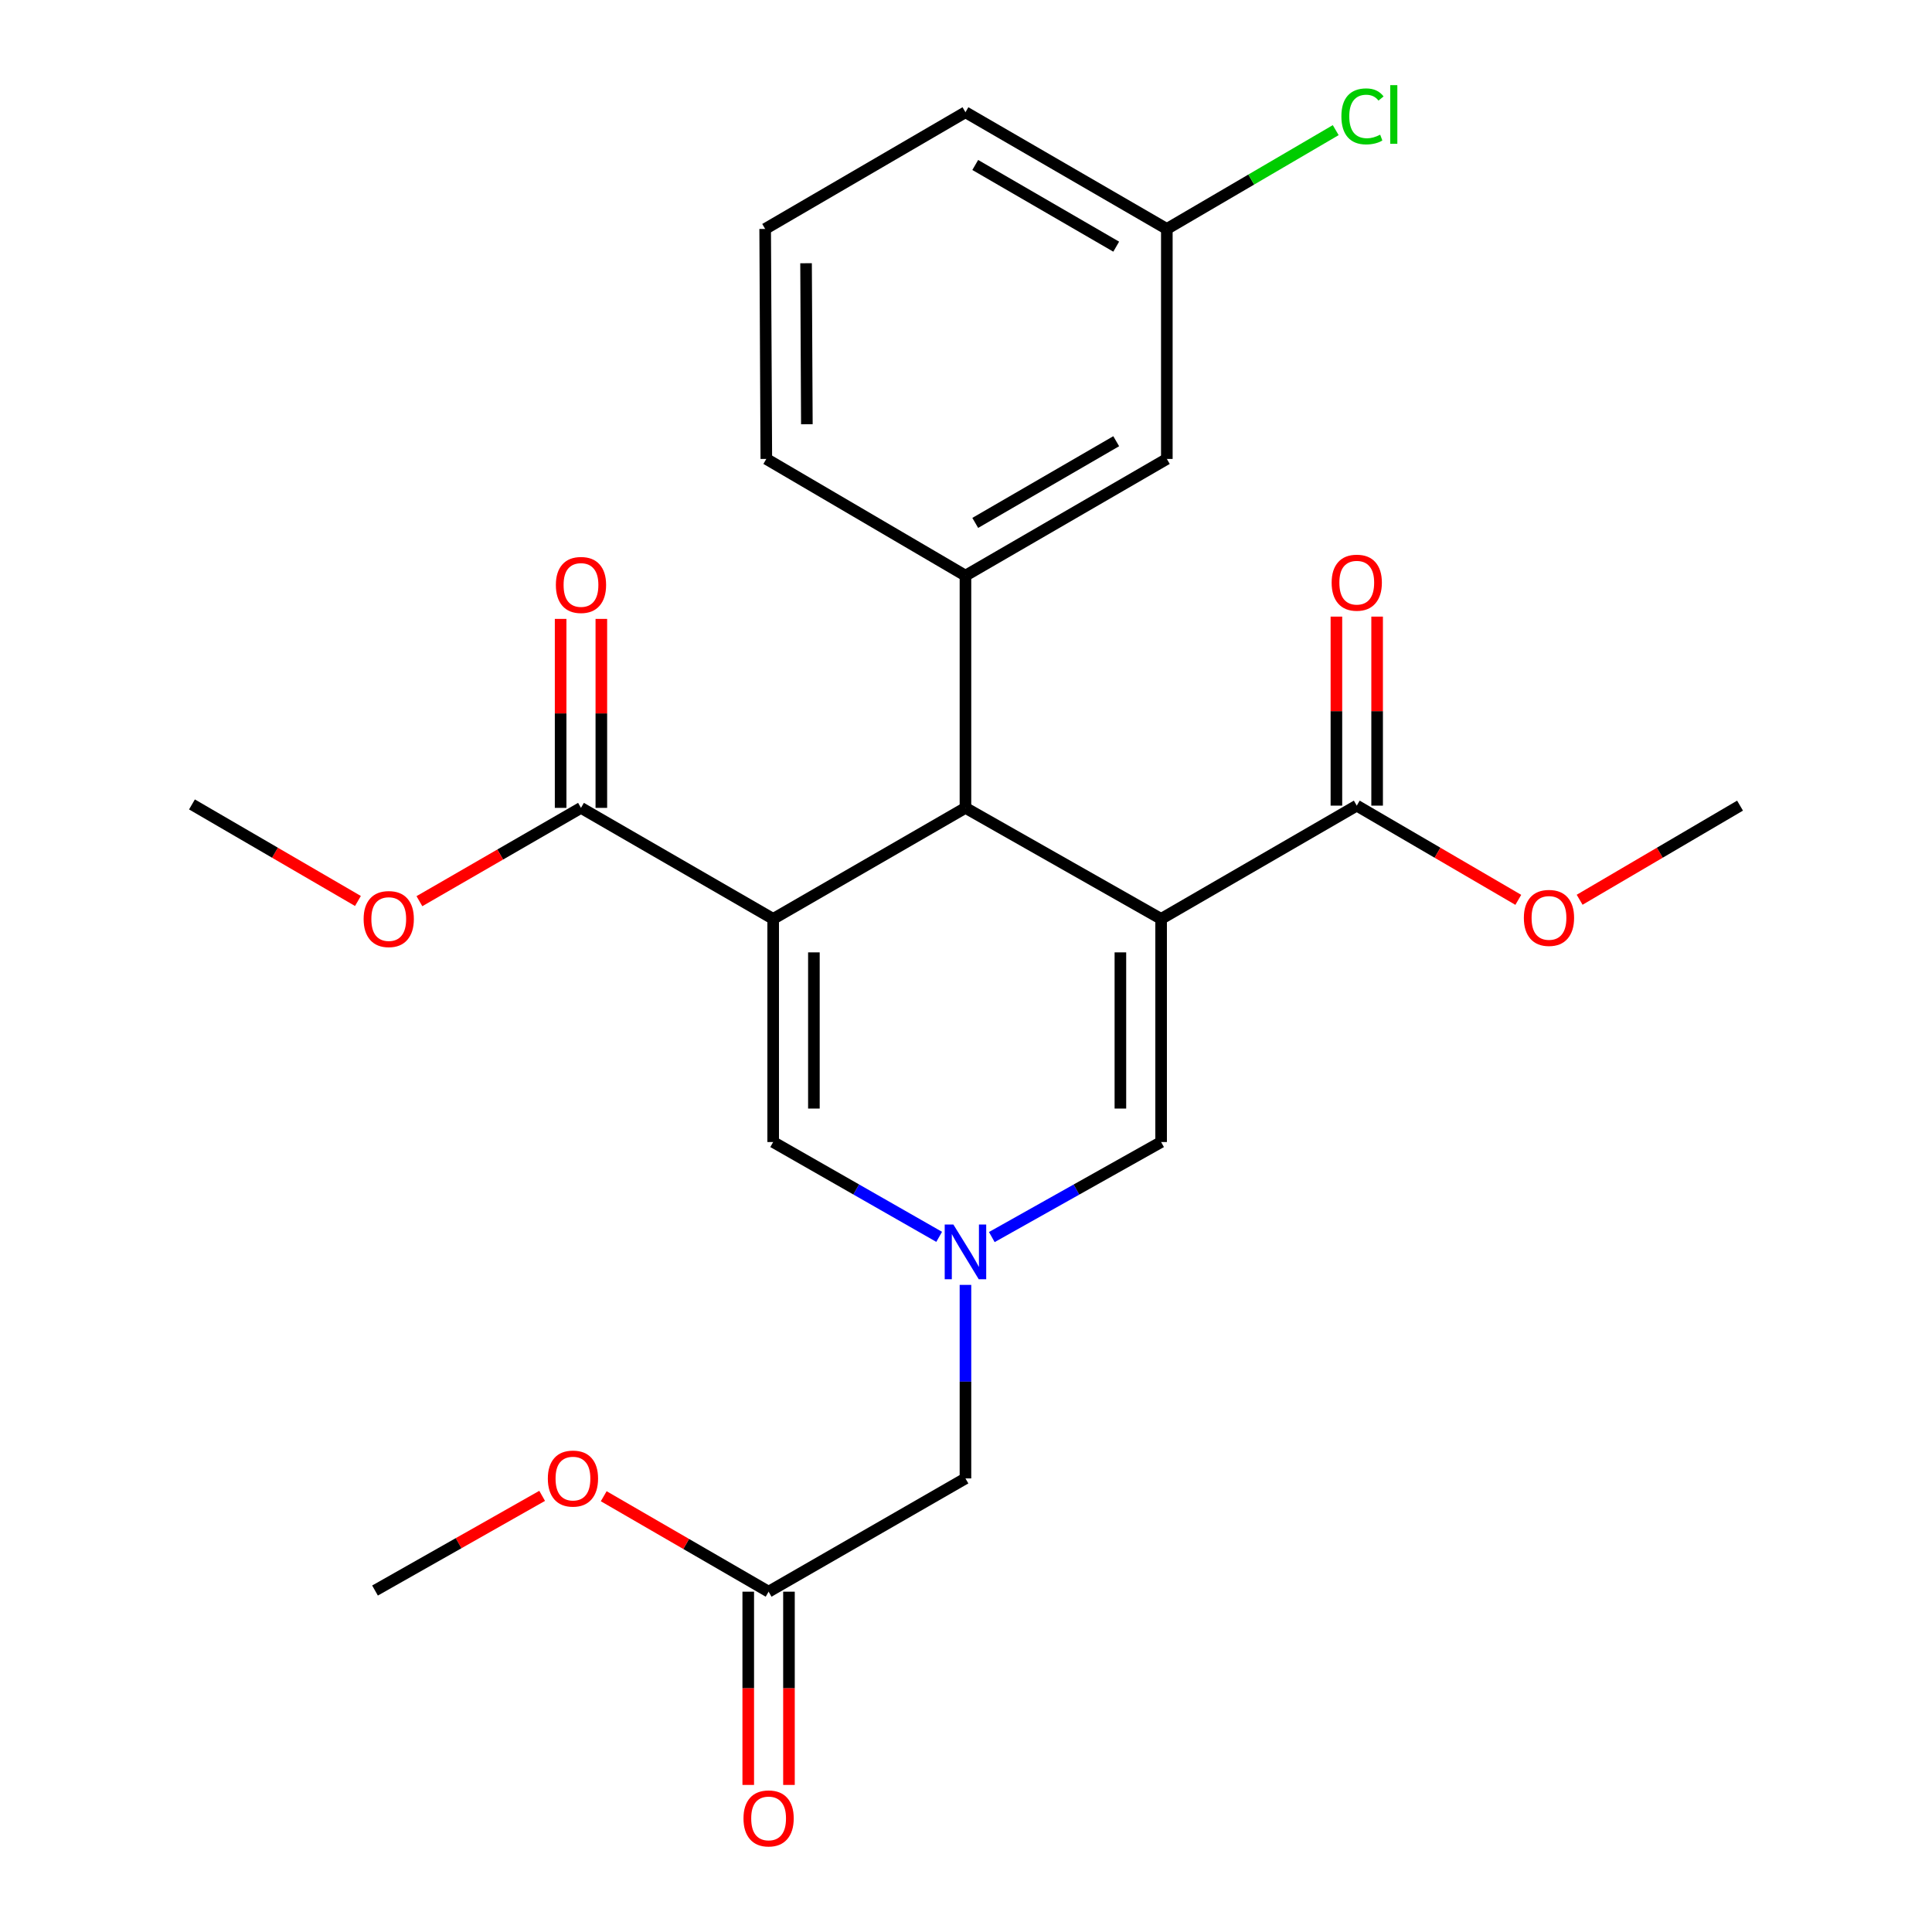 <?xml version='1.0' encoding='iso-8859-1'?>
<svg version='1.1' baseProfile='full'
              xmlns='http://www.w3.org/2000/svg'
                      xmlns:rdkit='http://www.rdkit.org/xml'
                      xmlns:xlink='http://www.w3.org/1999/xlink'
                  xml:space='preserve'
width='1000px' height='1000px' viewBox='0 0 1000 1000'>
<!-- END OF HEADER -->
<rect style='opacity:1.0;fill:#FFFFFF;stroke:none' width='1000' height='1000' x='0' y='0'> </rect>
<path class='bond-1' d='M 600.989,475.62 L 499.719,418.153' style='fill:none;fill-rule:evenodd;stroke:#000000;stroke-width:6px;stroke-linecap:butt;stroke-linejoin:miter;stroke-opacity:1' />
<path class='bond-4' d='M 600.989,475.62 L 600.989,591.116' style='fill:none;fill-rule:evenodd;stroke:#000000;stroke-width:6px;stroke-linecap:butt;stroke-linejoin:miter;stroke-opacity:1' />
<path class='bond-4' d='M 579.913,492.944 L 579.913,573.791' style='fill:none;fill-rule:evenodd;stroke:#000000;stroke-width:6px;stroke-linecap:butt;stroke-linejoin:miter;stroke-opacity:1' />
<path class='bond-5' d='M 600.989,475.62 L 702.258,416.994' style='fill:none;fill-rule:evenodd;stroke:#000000;stroke-width:6px;stroke-linecap:butt;stroke-linejoin:miter;stroke-opacity:1' />
<path class='bond-0' d='M 400.194,475.62 L 499.719,418.153' style='fill:none;fill-rule:evenodd;stroke:#000000;stroke-width:6px;stroke-linecap:butt;stroke-linejoin:miter;stroke-opacity:1' />
<path class='bond-6' d='M 400.194,475.62 L 300.716,418.153' style='fill:none;fill-rule:evenodd;stroke:#000000;stroke-width:6px;stroke-linecap:butt;stroke-linejoin:miter;stroke-opacity:1' />
<path class='bond-25' d='M 400.194,475.62 L 400.194,591.116' style='fill:none;fill-rule:evenodd;stroke:#000000;stroke-width:6px;stroke-linecap:butt;stroke-linejoin:miter;stroke-opacity:1' />
<path class='bond-25' d='M 421.27,492.944 L 421.27,573.791' style='fill:none;fill-rule:evenodd;stroke:#000000;stroke-width:6px;stroke-linecap:butt;stroke-linejoin:miter;stroke-opacity:1' />
<path class='bond-7' d='M 499.719,418.153 L 499.719,297.95' style='fill:none;fill-rule:evenodd;stroke:#000000;stroke-width:6px;stroke-linecap:butt;stroke-linejoin:miter;stroke-opacity:1' />
<path class='bond-2' d='M 513.362,640.304 L 557.175,615.71' style='fill:none;fill-rule:evenodd;stroke:#0000FF;stroke-width:6px;stroke-linecap:butt;stroke-linejoin:miter;stroke-opacity:1' />
<path class='bond-2' d='M 557.175,615.71 L 600.989,591.116' style='fill:none;fill-rule:evenodd;stroke:#000000;stroke-width:6px;stroke-linecap:butt;stroke-linejoin:miter;stroke-opacity:1' />
<path class='bond-3' d='M 486.114,640.191 L 443.154,615.653' style='fill:none;fill-rule:evenodd;stroke:#0000FF;stroke-width:6px;stroke-linecap:butt;stroke-linejoin:miter;stroke-opacity:1' />
<path class='bond-3' d='M 443.154,615.653 L 400.194,591.116' style='fill:none;fill-rule:evenodd;stroke:#000000;stroke-width:6px;stroke-linecap:butt;stroke-linejoin:miter;stroke-opacity:1' />
<path class='bond-10' d='M 499.719,665.054 L 499.719,715.14' style='fill:none;fill-rule:evenodd;stroke:#0000FF;stroke-width:6px;stroke-linecap:butt;stroke-linejoin:miter;stroke-opacity:1' />
<path class='bond-10' d='M 499.719,715.14 L 499.719,765.226' style='fill:none;fill-rule:evenodd;stroke:#000000;stroke-width:6px;stroke-linecap:butt;stroke-linejoin:miter;stroke-opacity:1' />
<path class='bond-11' d='M 712.796,416.994 L 712.796,368.075' style='fill:none;fill-rule:evenodd;stroke:#000000;stroke-width:6px;stroke-linecap:butt;stroke-linejoin:miter;stroke-opacity:1' />
<path class='bond-11' d='M 712.796,368.075 L 712.796,319.157' style='fill:none;fill-rule:evenodd;stroke:#FF0000;stroke-width:6px;stroke-linecap:butt;stroke-linejoin:miter;stroke-opacity:1' />
<path class='bond-11' d='M 691.72,416.994 L 691.72,368.075' style='fill:none;fill-rule:evenodd;stroke:#000000;stroke-width:6px;stroke-linecap:butt;stroke-linejoin:miter;stroke-opacity:1' />
<path class='bond-11' d='M 691.72,368.075 L 691.72,319.157' style='fill:none;fill-rule:evenodd;stroke:#FF0000;stroke-width:6px;stroke-linecap:butt;stroke-linejoin:miter;stroke-opacity:1' />
<path class='bond-15' d='M 702.258,416.994 L 744.063,441.377' style='fill:none;fill-rule:evenodd;stroke:#000000;stroke-width:6px;stroke-linecap:butt;stroke-linejoin:miter;stroke-opacity:1' />
<path class='bond-15' d='M 744.063,441.377 L 785.869,465.761' style='fill:none;fill-rule:evenodd;stroke:#FF0000;stroke-width:6px;stroke-linecap:butt;stroke-linejoin:miter;stroke-opacity:1' />
<path class='bond-12' d='M 311.254,418.153 L 311.254,369.246' style='fill:none;fill-rule:evenodd;stroke:#000000;stroke-width:6px;stroke-linecap:butt;stroke-linejoin:miter;stroke-opacity:1' />
<path class='bond-12' d='M 311.254,369.246 L 311.254,320.339' style='fill:none;fill-rule:evenodd;stroke:#FF0000;stroke-width:6px;stroke-linecap:butt;stroke-linejoin:miter;stroke-opacity:1' />
<path class='bond-12' d='M 290.178,418.153 L 290.178,369.246' style='fill:none;fill-rule:evenodd;stroke:#000000;stroke-width:6px;stroke-linecap:butt;stroke-linejoin:miter;stroke-opacity:1' />
<path class='bond-12' d='M 290.178,369.246 L 290.178,320.339' style='fill:none;fill-rule:evenodd;stroke:#FF0000;stroke-width:6px;stroke-linecap:butt;stroke-linejoin:miter;stroke-opacity:1' />
<path class='bond-16' d='M 300.716,418.153 L 258.901,442.303' style='fill:none;fill-rule:evenodd;stroke:#000000;stroke-width:6px;stroke-linecap:butt;stroke-linejoin:miter;stroke-opacity:1' />
<path class='bond-16' d='M 258.901,442.303 L 217.087,466.453' style='fill:none;fill-rule:evenodd;stroke:#FF0000;stroke-width:6px;stroke-linecap:butt;stroke-linejoin:miter;stroke-opacity:1' />
<path class='bond-9' d='M 499.719,297.95 L 603.951,237.544' style='fill:none;fill-rule:evenodd;stroke:#000000;stroke-width:6px;stroke-linecap:butt;stroke-linejoin:miter;stroke-opacity:1' />
<path class='bond-9' d='M 504.786,270.654 L 577.748,228.37' style='fill:none;fill-rule:evenodd;stroke:#000000;stroke-width:6px;stroke-linecap:butt;stroke-linejoin:miter;stroke-opacity:1' />
<path class='bond-19' d='M 499.719,297.95 L 396.646,237.544' style='fill:none;fill-rule:evenodd;stroke:#000000;stroke-width:6px;stroke-linecap:butt;stroke-linejoin:miter;stroke-opacity:1' />
<path class='bond-8' d='M 397.829,823.852 L 499.719,765.226' style='fill:none;fill-rule:evenodd;stroke:#000000;stroke-width:6px;stroke-linecap:butt;stroke-linejoin:miter;stroke-opacity:1' />
<path class='bond-13' d='M 387.291,823.852 L 387.291,873.864' style='fill:none;fill-rule:evenodd;stroke:#000000;stroke-width:6px;stroke-linecap:butt;stroke-linejoin:miter;stroke-opacity:1' />
<path class='bond-13' d='M 387.291,873.864 L 387.291,923.876' style='fill:none;fill-rule:evenodd;stroke:#FF0000;stroke-width:6px;stroke-linecap:butt;stroke-linejoin:miter;stroke-opacity:1' />
<path class='bond-13' d='M 408.367,823.852 L 408.367,873.864' style='fill:none;fill-rule:evenodd;stroke:#000000;stroke-width:6px;stroke-linecap:butt;stroke-linejoin:miter;stroke-opacity:1' />
<path class='bond-13' d='M 408.367,873.864 L 408.367,923.876' style='fill:none;fill-rule:evenodd;stroke:#FF0000;stroke-width:6px;stroke-linecap:butt;stroke-linejoin:miter;stroke-opacity:1' />
<path class='bond-17' d='M 397.829,823.852 L 355.157,799.149' style='fill:none;fill-rule:evenodd;stroke:#000000;stroke-width:6px;stroke-linecap:butt;stroke-linejoin:miter;stroke-opacity:1' />
<path class='bond-17' d='M 355.157,799.149 L 312.485,774.445' style='fill:none;fill-rule:evenodd;stroke:#FF0000;stroke-width:6px;stroke-linecap:butt;stroke-linejoin:miter;stroke-opacity:1' />
<path class='bond-14' d='M 603.951,237.544 L 603.951,118.501' style='fill:none;fill-rule:evenodd;stroke:#000000;stroke-width:6px;stroke-linecap:butt;stroke-linejoin:miter;stroke-opacity:1' />
<path class='bond-18' d='M 603.951,118.501 L 647.659,92.93' style='fill:none;fill-rule:evenodd;stroke:#000000;stroke-width:6px;stroke-linecap:butt;stroke-linejoin:miter;stroke-opacity:1' />
<path class='bond-18' d='M 647.659,92.93 L 691.367,67.359' style='fill:none;fill-rule:evenodd;stroke:#00CC00;stroke-width:6px;stroke-linecap:butt;stroke-linejoin:miter;stroke-opacity:1' />
<path class='bond-26' d='M 603.951,118.501 L 499.719,58.095' style='fill:none;fill-rule:evenodd;stroke:#000000;stroke-width:6px;stroke-linecap:butt;stroke-linejoin:miter;stroke-opacity:1' />
<path class='bond-26' d='M 577.748,127.675 L 504.786,85.391' style='fill:none;fill-rule:evenodd;stroke:#000000;stroke-width:6px;stroke-linecap:butt;stroke-linejoin:miter;stroke-opacity:1' />
<path class='bond-23' d='M 817.615,465.713 L 859.128,441.353' style='fill:none;fill-rule:evenodd;stroke:#FF0000;stroke-width:6px;stroke-linecap:butt;stroke-linejoin:miter;stroke-opacity:1' />
<path class='bond-23' d='M 859.128,441.353 L 900.641,416.994' style='fill:none;fill-rule:evenodd;stroke:#000000;stroke-width:6px;stroke-linecap:butt;stroke-linejoin:miter;stroke-opacity:1' />
<path class='bond-22' d='M 185.268,466.345 L 142.314,441.359' style='fill:none;fill-rule:evenodd;stroke:#FF0000;stroke-width:6px;stroke-linecap:butt;stroke-linejoin:miter;stroke-opacity:1' />
<path class='bond-22' d='M 142.314,441.359 L 99.359,416.373' style='fill:none;fill-rule:evenodd;stroke:#000000;stroke-width:6px;stroke-linecap:butt;stroke-linejoin:miter;stroke-opacity:1' />
<path class='bond-24' d='M 280.616,774.256 L 237.361,798.756' style='fill:none;fill-rule:evenodd;stroke:#FF0000;stroke-width:6px;stroke-linecap:butt;stroke-linejoin:miter;stroke-opacity:1' />
<path class='bond-24' d='M 237.361,798.756 L 194.107,823.255' style='fill:none;fill-rule:evenodd;stroke:#000000;stroke-width:6px;stroke-linecap:butt;stroke-linejoin:miter;stroke-opacity:1' />
<path class='bond-20' d='M 396.646,237.544 L 396.049,118.501' style='fill:none;fill-rule:evenodd;stroke:#000000;stroke-width:6px;stroke-linecap:butt;stroke-linejoin:miter;stroke-opacity:1' />
<path class='bond-20' d='M 417.632,219.582 L 417.214,136.252' style='fill:none;fill-rule:evenodd;stroke:#000000;stroke-width:6px;stroke-linecap:butt;stroke-linejoin:miter;stroke-opacity:1' />
<path class='bond-21' d='M 396.049,118.501 L 499.719,58.095' style='fill:none;fill-rule:evenodd;stroke:#000000;stroke-width:6px;stroke-linecap:butt;stroke-linejoin:miter;stroke-opacity:1' />
<path  class='atom-3' d='M 493.459 633.802
L 502.739 648.802
Q 503.659 650.282, 505.139 652.962
Q 506.619 655.642, 506.699 655.802
L 506.699 633.802
L 510.459 633.802
L 510.459 662.122
L 506.579 662.122
L 496.619 645.722
Q 495.459 643.802, 494.219 641.602
Q 493.019 639.402, 492.659 638.722
L 492.659 662.122
L 488.979 662.122
L 488.979 633.802
L 493.459 633.802
' fill='#0000FF'/>
<path  class='atom-12' d='M 689.258 301.59
Q 689.258 294.79, 692.618 290.99
Q 695.978 287.19, 702.258 287.19
Q 708.538 287.19, 711.898 290.99
Q 715.258 294.79, 715.258 301.59
Q 715.258 308.47, 711.858 312.39
Q 708.458 316.27, 702.258 316.27
Q 696.018 316.27, 692.618 312.39
Q 689.258 308.51, 689.258 301.59
M 702.258 313.07
Q 706.578 313.07, 708.898 310.19
Q 711.258 307.27, 711.258 301.59
Q 711.258 296.03, 708.898 293.23
Q 706.578 290.39, 702.258 290.39
Q 697.938 290.39, 695.578 293.19
Q 693.258 295.99, 693.258 301.59
Q 693.258 307.31, 695.578 310.19
Q 697.938 313.07, 702.258 313.07
' fill='#FF0000'/>
<path  class='atom-13' d='M 287.716 302.772
Q 287.716 295.972, 291.076 292.172
Q 294.436 288.372, 300.716 288.372
Q 306.996 288.372, 310.356 292.172
Q 313.716 295.972, 313.716 302.772
Q 313.716 309.652, 310.316 313.572
Q 306.916 317.452, 300.716 317.452
Q 294.476 317.452, 291.076 313.572
Q 287.716 309.692, 287.716 302.772
M 300.716 314.252
Q 305.036 314.252, 307.356 311.372
Q 309.716 308.452, 309.716 302.772
Q 309.716 297.212, 307.356 294.412
Q 305.036 291.572, 300.716 291.572
Q 296.396 291.572, 294.036 294.372
Q 291.716 297.172, 291.716 302.772
Q 291.716 308.492, 294.036 311.372
Q 296.396 314.252, 300.716 314.252
' fill='#FF0000'/>
<path  class='atom-14' d='M 384.829 941.208
Q 384.829 934.408, 388.189 930.608
Q 391.549 926.808, 397.829 926.808
Q 404.109 926.808, 407.469 930.608
Q 410.829 934.408, 410.829 941.208
Q 410.829 948.088, 407.429 952.008
Q 404.029 955.888, 397.829 955.888
Q 391.589 955.888, 388.189 952.008
Q 384.829 948.128, 384.829 941.208
M 397.829 952.688
Q 402.149 952.688, 404.469 949.808
Q 406.829 946.888, 406.829 941.208
Q 406.829 935.648, 404.469 932.848
Q 402.149 930.008, 397.829 930.008
Q 393.509 930.008, 391.149 932.808
Q 388.829 935.608, 388.829 941.208
Q 388.829 946.928, 391.149 949.808
Q 393.509 952.688, 397.829 952.688
' fill='#FF0000'/>
<path  class='atom-16' d='M 788.748 475.103
Q 788.748 468.303, 792.108 464.503
Q 795.468 460.703, 801.748 460.703
Q 808.028 460.703, 811.388 464.503
Q 814.748 468.303, 814.748 475.103
Q 814.748 481.983, 811.348 485.903
Q 807.948 489.783, 801.748 489.783
Q 795.508 489.783, 792.108 485.903
Q 788.748 482.023, 788.748 475.103
M 801.748 486.583
Q 806.068 486.583, 808.388 483.703
Q 810.748 480.783, 810.748 475.103
Q 810.748 469.543, 808.388 466.743
Q 806.068 463.903, 801.748 463.903
Q 797.428 463.903, 795.068 466.703
Q 792.748 469.503, 792.748 475.103
Q 792.748 480.823, 795.068 483.703
Q 797.428 486.583, 801.748 486.583
' fill='#FF0000'/>
<path  class='atom-17' d='M 188.214 475.7
Q 188.214 468.9, 191.574 465.1
Q 194.934 461.3, 201.214 461.3
Q 207.494 461.3, 210.854 465.1
Q 214.214 468.9, 214.214 475.7
Q 214.214 482.58, 210.814 486.5
Q 207.414 490.38, 201.214 490.38
Q 194.974 490.38, 191.574 486.5
Q 188.214 482.62, 188.214 475.7
M 201.214 487.18
Q 205.534 487.18, 207.854 484.3
Q 210.214 481.38, 210.214 475.7
Q 210.214 470.14, 207.854 467.34
Q 205.534 464.5, 201.214 464.5
Q 196.894 464.5, 194.534 467.3
Q 192.214 470.1, 192.214 475.7
Q 192.214 481.42, 194.534 484.3
Q 196.894 487.18, 201.214 487.18
' fill='#FF0000'/>
<path  class='atom-18' d='M 283.559 765.306
Q 283.559 758.506, 286.919 754.706
Q 290.279 750.906, 296.559 750.906
Q 302.839 750.906, 306.199 754.706
Q 309.559 758.506, 309.559 765.306
Q 309.559 772.186, 306.159 776.106
Q 302.759 779.986, 296.559 779.986
Q 290.319 779.986, 286.919 776.106
Q 283.559 772.226, 283.559 765.306
M 296.559 776.786
Q 300.879 776.786, 303.199 773.906
Q 305.559 770.986, 305.559 765.306
Q 305.559 759.746, 303.199 756.946
Q 300.879 754.106, 296.559 754.106
Q 292.239 754.106, 289.879 756.906
Q 287.559 759.706, 287.559 765.306
Q 287.559 771.026, 289.879 773.906
Q 292.239 776.786, 296.559 776.786
' fill='#FF0000'/>
<path  class='atom-19' d='M 694.301 60.234
Q 694.301 53.194, 697.581 49.514
Q 700.901 45.794, 707.181 45.794
Q 713.021 45.794, 716.141 49.914
L 713.501 52.074
Q 711.221 49.074, 707.181 49.074
Q 702.901 49.074, 700.621 51.954
Q 698.381 54.794, 698.381 60.234
Q 698.381 65.834, 700.701 68.714
Q 703.061 71.594, 707.621 71.594
Q 710.741 71.594, 714.381 69.714
L 715.501 72.714
Q 714.021 73.674, 711.781 74.234
Q 709.541 74.794, 707.061 74.794
Q 700.901 74.794, 697.581 71.034
Q 694.301 67.274, 694.301 60.234
' fill='#00CC00'/>
<path  class='atom-19' d='M 719.581 44.074
L 723.261 44.074
L 723.261 74.434
L 719.581 74.434
L 719.581 44.074
' fill='#00CC00'/>
</svg>
